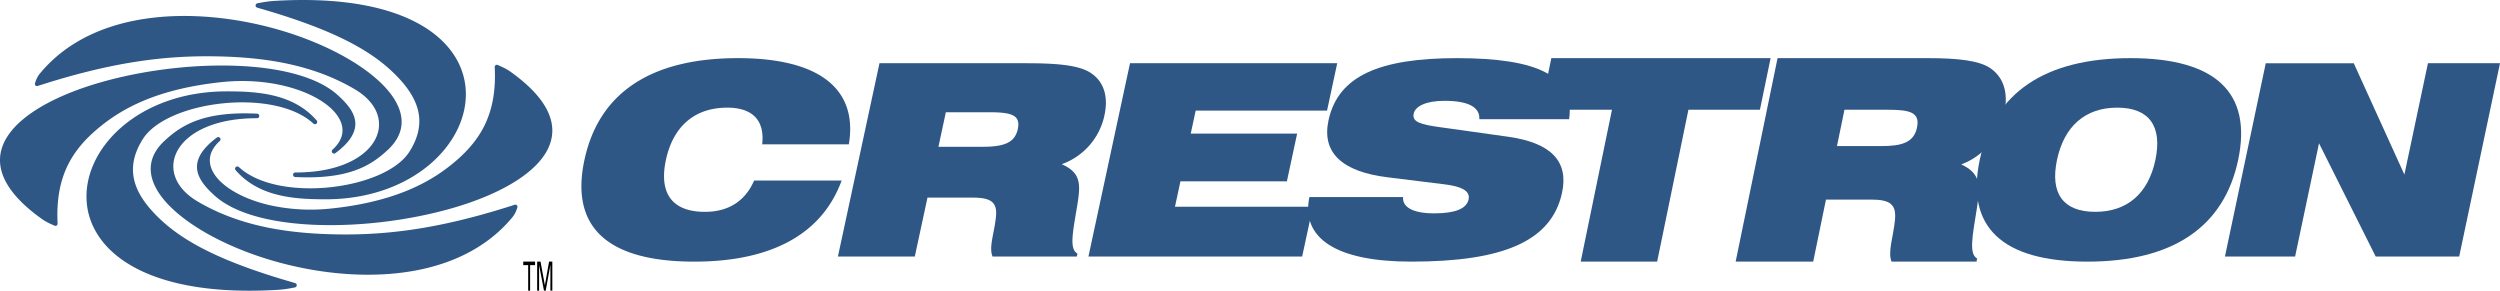 <svg width="86" height="10" xmlns="http://www.w3.org/2000/svg"><g fill="none"><path d="M26.22 4.965h2.98C29.516 3.068 28.198 2 25.385 2c-3 0-4.786 1.197-5.28 3.5-.496 2.302.775 3.5 3.775 3.5 2.684 0 4.41-.967 5.072-2.791h-3.009c-.313.718-.893 1.078-1.695 1.078-1.118 0-1.589-.627-1.34-1.787.25-1.16.993-1.797 2.11-1.797.876.001 1.294.443 1.201 1.262zm6.062.084l.255-1.188h1.454c.764 0 1.13.073 1.021.58-.103.48-.494.608-1.211.608h-1.52zm3.096-2.874h-5.124l-1.43 6.65h2.645l.436-2.027h1.556c.643 0 .85.166.799.664-.056.561-.252 1.04-.116 1.363h2.898l.022-.102c-.283-.156-.167-.7-.007-1.657.125-.755.12-1.124-.534-1.418a2.28 2.28 0 001.471-1.686c.139-.645-.022-1.152-.462-1.446-.374-.258-1.092-.34-2.154-.34zm2.064 6.65h7.352l.369-1.714h-4.744l.188-.874h3.662l.352-1.64h-3.66l.17-.792h4.519l.35-1.63h-7.128l-1.43 6.65z" fill="#2E5786"/><path d="M45.043 6.78c-.29 1.403.9 2.22 3.503 2.22 3.155 0 4.82-.698 5.186-2.358.24-1.092-.371-1.725-1.836-1.936l-2.351-.33c-.664-.091-.978-.174-.914-.468.057-.257.43-.44 1.058-.44.826 0 1.224.22 1.2.633h3.088C54.19 2.624 52.92 2 50.126 2c-2.681 0-4.09.615-4.423 2.128-.245 1.11.444 1.78 2.047 1.973l1.933.239c.62.073.899.238.836.522-.07.321-.467.477-1.18.477-.731 0-1.103-.21-1.073-.56h-3.223z" fill="#2E5786"/><path d="M54.376 9h2.63l1.076-5.226h2.46L60.909 2h-7.543L53 3.774h2.452L54.376 9zm8.816-3.975l.257-1.25h1.466c.77 0 1.14.077 1.03.61-.104.505-.498.64-1.222.64h-1.53zM66.314 2h-5.166l-1.442 7h2.668l.439-2.134h1.569c.648 0 .856.175.805.7-.057.59-.254 1.095-.118 1.434h2.923l.021-.107c-.285-.164-.167-.737-.006-1.745.125-.795.12-1.183-.54-1.493.764-.28 1.315-.95 1.484-1.774.14-.679-.023-1.212-.466-1.523-.376-.271-1.1-.358-2.171-.358z" fill="#2E5786"/><path d="M68.103 5.5c-.487 2.302.76 3.5 3.706 3.5 2.945 0 4.698-1.198 5.184-3.5.486-2.303-.761-3.5-3.706-3.5-2.947 0-4.699 1.197-5.184 3.5zm2.658 0c.245-1.16.974-1.797 2.071-1.797 1.098 0 1.559.636 1.314 1.797-.245 1.16-.972 1.787-2.07 1.787-1.098 0-1.56-.627-1.315-1.787zm5.777 3.324h2.414l.822-3.895 1.95 3.895h2.872L86 2.175h-2.479l-.81 3.831-1.741-3.83h-3.028l-1.404 6.648z" fill="#2E5786"/><path d="M18.236 10v-.88h.17V9H18v.12h.169V10h.067zm.698 0H19V9h-.112l-.144.814-.15-.814h-.116v1h.067v-.884l.168.884h.059l.162-.893V10z" fill="#000"/><path d="M.962 7.158c.138.12.292.241.463.363.09.065.178.114.255.153.076.037.142.064.191.087.059.027.113-.01.11-.075-.01-.213-.01-.414.002-.603v-.001c.07-1.169.55-1.952 1.35-2.632.871-.743 2.1-1.39 4.277-1.624 2.8-.302 5.051 1.218 3.833 2.318-.077.07.014.184.097.122 1.14-.846.631-1.495.074-1.998-1.441-1.301-5.397-1.254-8.265-.402-2.605.773-4.5 2.296-2.54 4.153.05.048.101.094.153.139zm2.035-.075C2.747 5.22 4.68 3.152 7.78 3.143c1.085-.002 2.307.078 3.11.997.068.078-.035.18-.11.11-1.352-1.246-5.035-.78-5.866.533-.542.857-.382 1.574.108 2.221.119.158.272.326.42.471.84.822 2.137 1.526 4.704 2.26.087.026.082.137-.008.154-.128.022-.314.066-.609.083-4.37.254-6.31-1.237-6.533-2.889zm2.834 0c-.729-.742-.919-1.55-.164-2.246.555-.51 1.304-1.019 3.176-.927.104.005.1.157-.004.157-2.835-.007-3.686 1.885-2.051 2.857.093.056.188.109.283.16h.002c1.396.74 2.966.954 4.535.979 1.765.028 3.549-.207 5.98-.982h.008c.034-.013.068-.025.102-.035.045-.015.083.004.097.038a.088.088 0 01-.001.066c-.014.035-.026.079-.05.133a.866.866 0 01-.128.203c-1.921 2.307-5.617 2.3-8.457 1.414-1.37-.427-2.608-1.089-3.326-1.817h-.002zm1.961-.058a2.352 2.352 0 01-.406-.294c-.557-.503-1.065-1.151.074-1.999.083-.061.174.053.097.122-.887.801.065 1.825 1.729 2.206a6.518 6.518 0 002.104.113c.265-.028.532-.063.795-.109 1.692-.294 2.723-.867 3.482-1.515.93-.792 1.427-1.72 1.352-3.235-.003-.065.052-.103.11-.076.05.024.116.051.19.088.079.038.167.087.257.152 2.754 1.974 1.105 3.633-1.492 4.518-.143.049-.288.094-.433.137-2.542.755-5.94.878-7.682-.01a4.74 4.74 0 01-.177-.098zm-6.407-4.51C3.306.206 7.001.214 9.841 1.1c2.77.863 4.99 2.682 3.493 4.062-.554.512-1.304 1.02-3.176.928-.104-.005-.1-.157.004-.157 2.836.008 3.687-1.886 2.052-2.857-1.467-.87-3.144-1.112-4.821-1.138-1.791-.029-3.603.214-6.09 1.017-.07.023-.122-.035-.096-.103.014-.036.026-.08.05-.134a.838.838 0 01.128-.204zm9.732 4.34c-1.059-.003-2.23-.106-3.007-.996-.068-.077.034-.18.11-.11 1.35 1.246 5.035.781 5.865-.532.678-1.07.259-1.922-.528-2.692-.84-.822-2.136-1.526-4.703-2.26-.087-.025-.082-.137.008-.153.128-.022.315-.066.609-.083 9.223-.539 7.627 6.699 1.885 6.825-.08.002-.16.002-.239.002z" fill="#2E5786"/></g></svg>